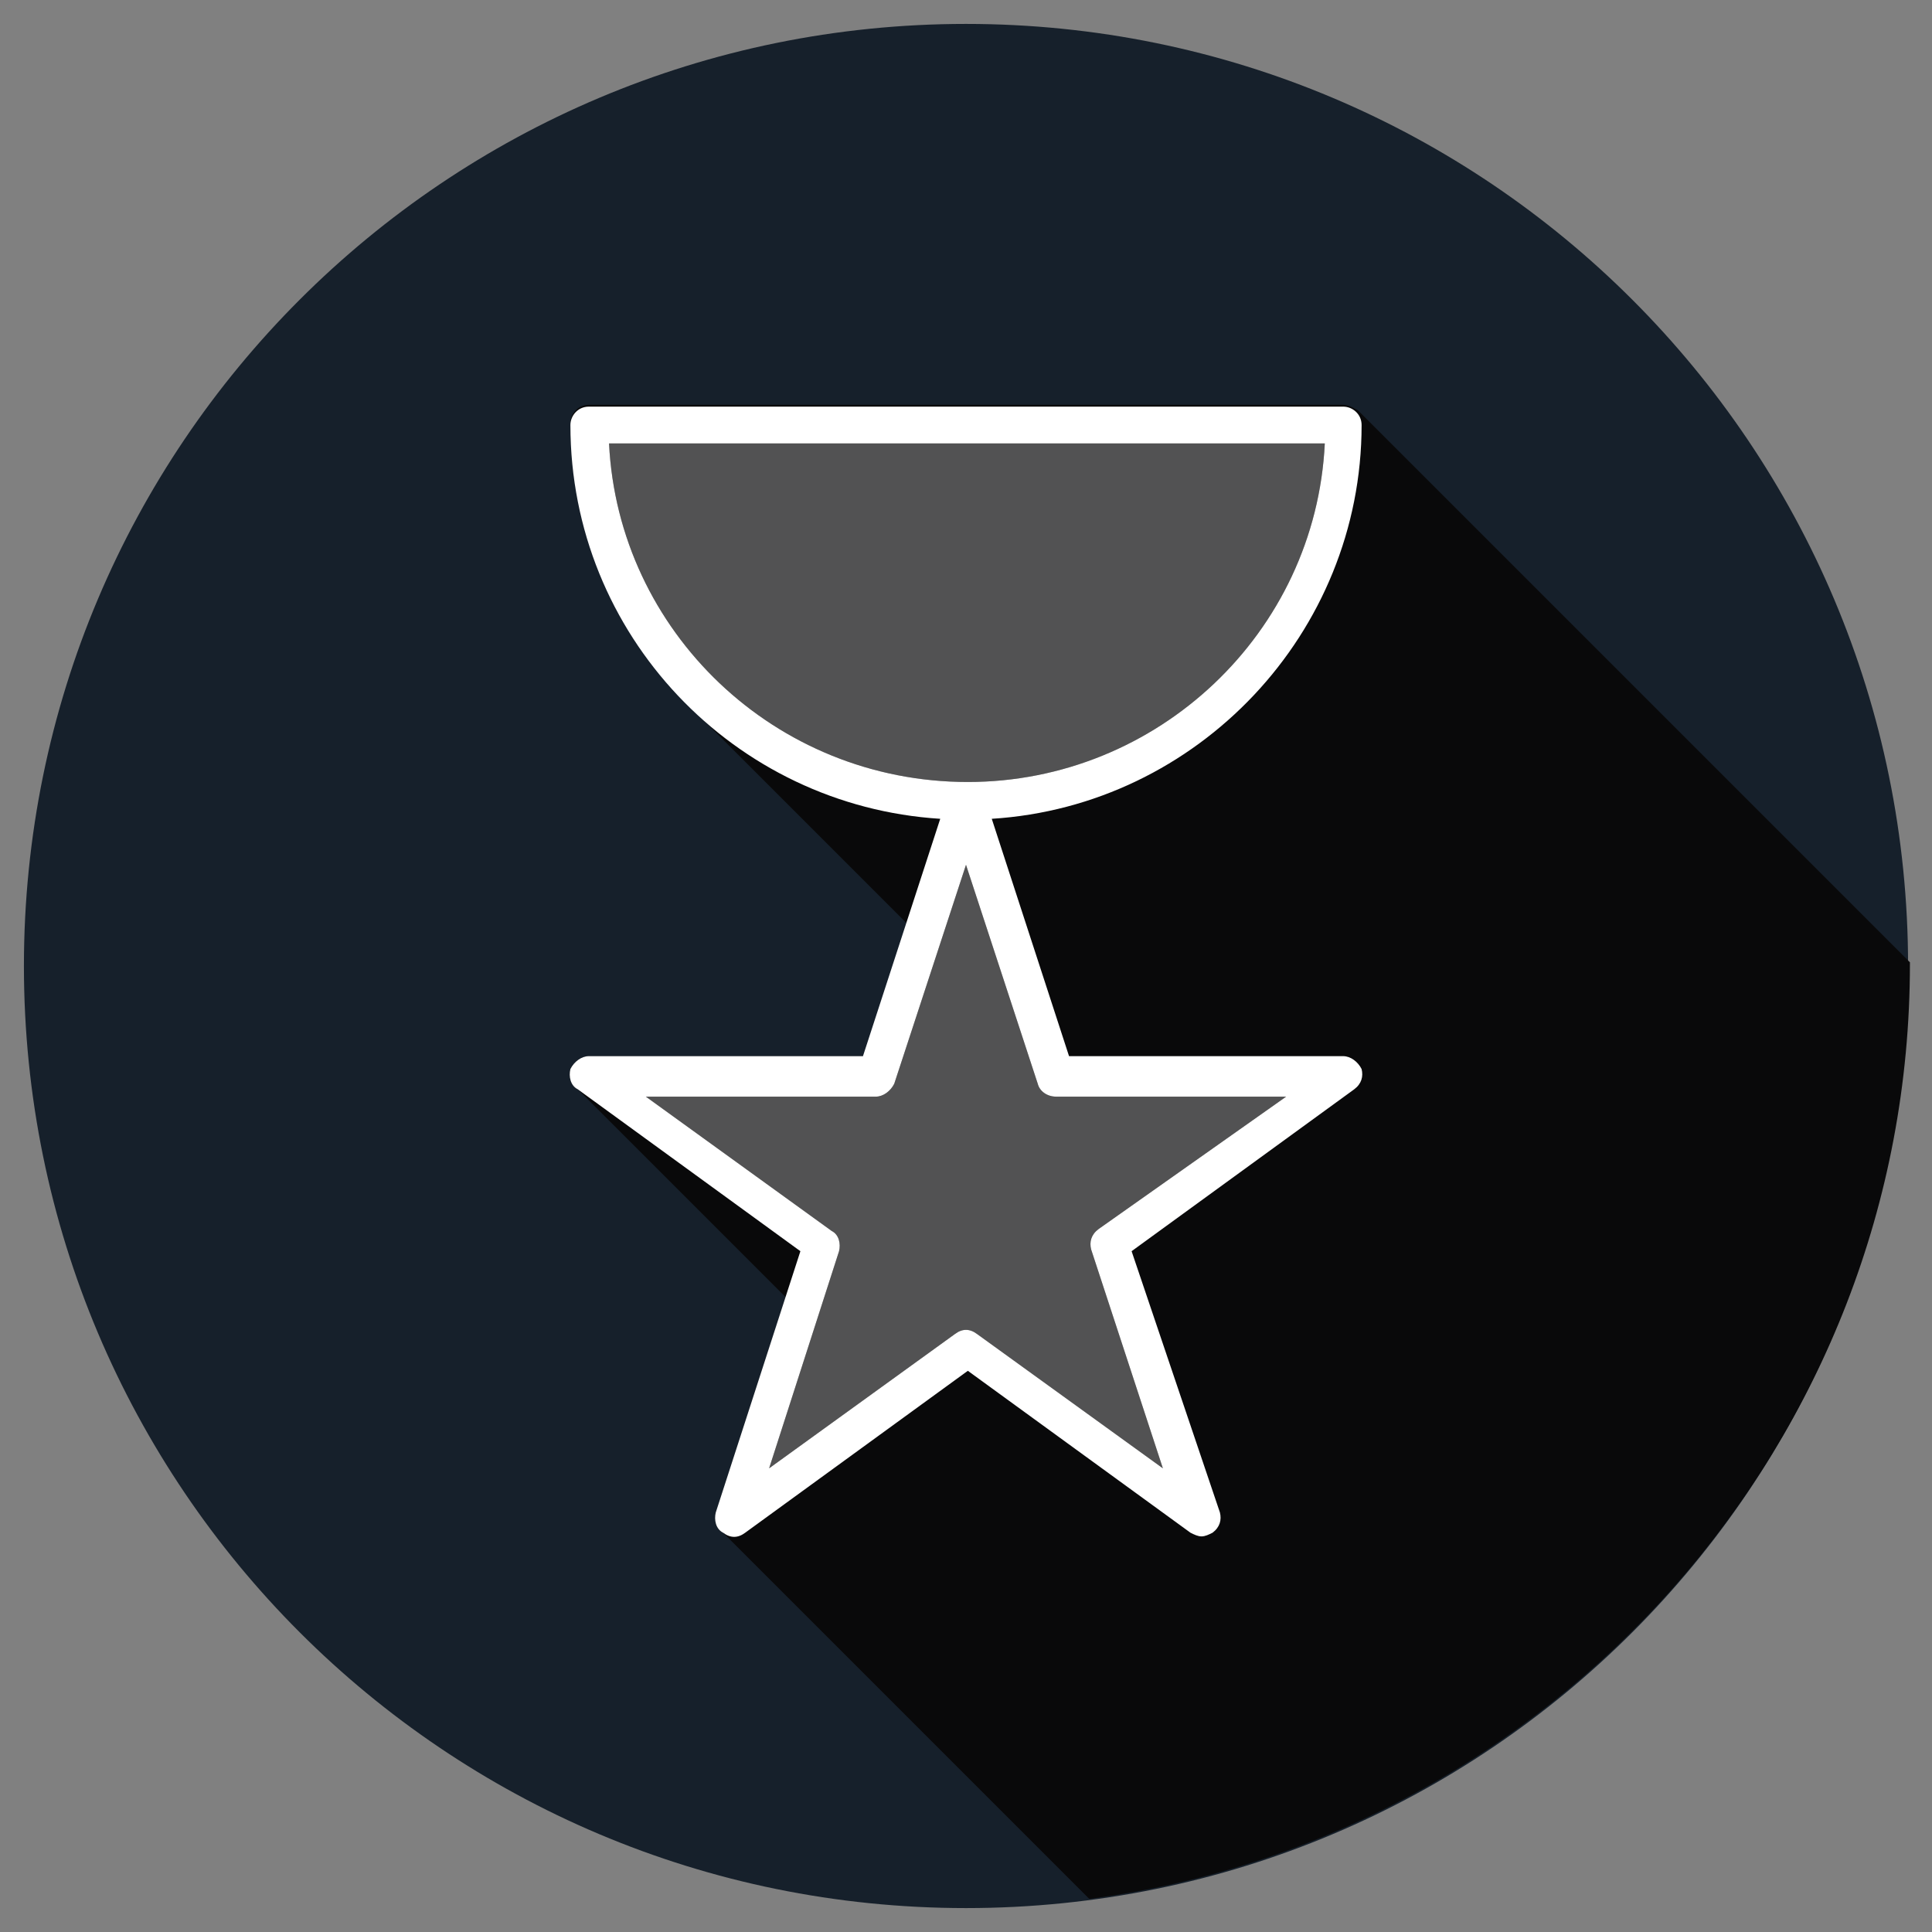 <?xml version="1.0" encoding="utf-8"?>
<!-- Generator: Adobe Illustrator 22.1.0, SVG Export Plug-In . SVG Version: 6.00 Build 0)  -->
<svg version="1.1" id="Layer_1" xmlns="http://www.w3.org/2000/svg" xmlns:xlink="http://www.w3.org/1999/xlink" x="0px" y="0px"
	 viewBox="0 0 105 105" style="enable-background:new 0 0 105 105;" xml:space="preserve">
<rect x="0" y="0" width="105" height="105" fill="#808080" stroke="none"/>
<style type="text/css">
	.st0{fill:#E75F1E;}
	.st1{opacity:0.15;fill:#405975;}
	.st2{opacity:0.3;fill:#FFFFFF;}
	.st3{fill:#FFFFFF;}
	.st4{fill:#16202B;}
	.st5{fill:#09090A;}
	.st6{opacity:0.3;}
	.st7{opacity:0.5;fill:#FFFFFF;}
</style>
<g>
	<path class="st4" d="M1.3,52.5c0,28.3,22.9,51.2,51.2,51.2c28.3,0,51.2-22.9,51.2-51.2c0-28.3-22.9-51.2-51.2-51.2
		C24.2,1.3,1.3,24.2,1.3,52.5z"/>
	<path class="st5" d="M37.6,38.5l11.7,11.7l-2.3,7.2H32c-0.4,0-0.8,0.3-1,0.7c-0.1,0.4,0,0.9,0.4,1.1l11.3,11.3l-3.8,11.7
		c-0.1,0.4,0,0.9,0.4,1.1l19.9,19.9c25.1-3.3,44.6-24.8,44.6-50.8c0,0,0-0.1,0-0.1l-30-30C73.6,22.2,73.3,22,73,22H32
		c-0.6,0-1,0.5-1,1C31,29.1,33.5,34.6,37.6,38.5L37.6,38.5z"/>
	<path class="st2" d="M33.1,24.1h38.9c-0.5,10.3-9.1,18.4-19.4,18.4C42.1,42.5,33.6,34.3,33.1,24.1z"/>
	<path class="st2" d="M59.7,66.8c-0.4,0.3-0.5,0.7-0.4,1.1l3.9,11.9l-10.1-7.3c-0.4-0.3-0.8-0.3-1.2,0l-10.1,7.3L45.6,68
		c0.1-0.4,0-0.9-0.4-1.1l-10.1-7.3h12.5c0.4,0,0.8-0.3,1-0.7l3.9-11.9l3.9,11.9c0.1,0.4,0.5,0.7,1,0.7h12.5L59.7,66.8z"/>
	<path class="st3" d="M73,57.4H58.1l-4.2-12.9C65.1,43.8,74,34.4,74,23.1c0-0.6-0.5-1-1-1H32c-0.6,0-1,0.5-1,1
		c0,11.4,8.9,20.7,20.1,21.4l-4.2,12.9H32c-0.4,0-0.8,0.3-1,0.7c-0.1,0.4,0,0.9,0.4,1.1L43.5,68l-4.6,14.2c-0.1,0.4,0,0.9,0.4,1.1
		c0.4,0.3,0.8,0.3,1.2,0l12.1-8.8l12.1,8.8c0.2,0.1,0.4,0.2,0.6,0.2c0.2,0,0.4-0.1,0.6-0.2c0.4-0.3,0.5-0.7,0.4-1.1L61.5,68
		l12.1-8.8c0.4-0.3,0.5-0.7,0.4-1.1C73.8,57.7,73.4,57.4,73,57.4z M33.1,24.1h38.9c-0.5,10.3-9.1,18.4-19.4,18.4
		C42.1,42.5,33.6,34.3,33.1,24.1z M59.7,66.8c-0.4,0.3-0.5,0.7-0.4,1.1l3.9,11.9l-10.1-7.3c-0.4-0.3-0.8-0.3-1.2,0l-10.1,7.3
		L45.6,68c0.1-0.4,0-0.9-0.4-1.1l-10.1-7.3h12.5c0.4,0,0.8-0.3,1-0.7l3.9-11.9l3.9,11.9c0.1,0.4,0.5,0.7,1,0.7h12.5L59.7,66.8z"/>
</g>
</svg>
